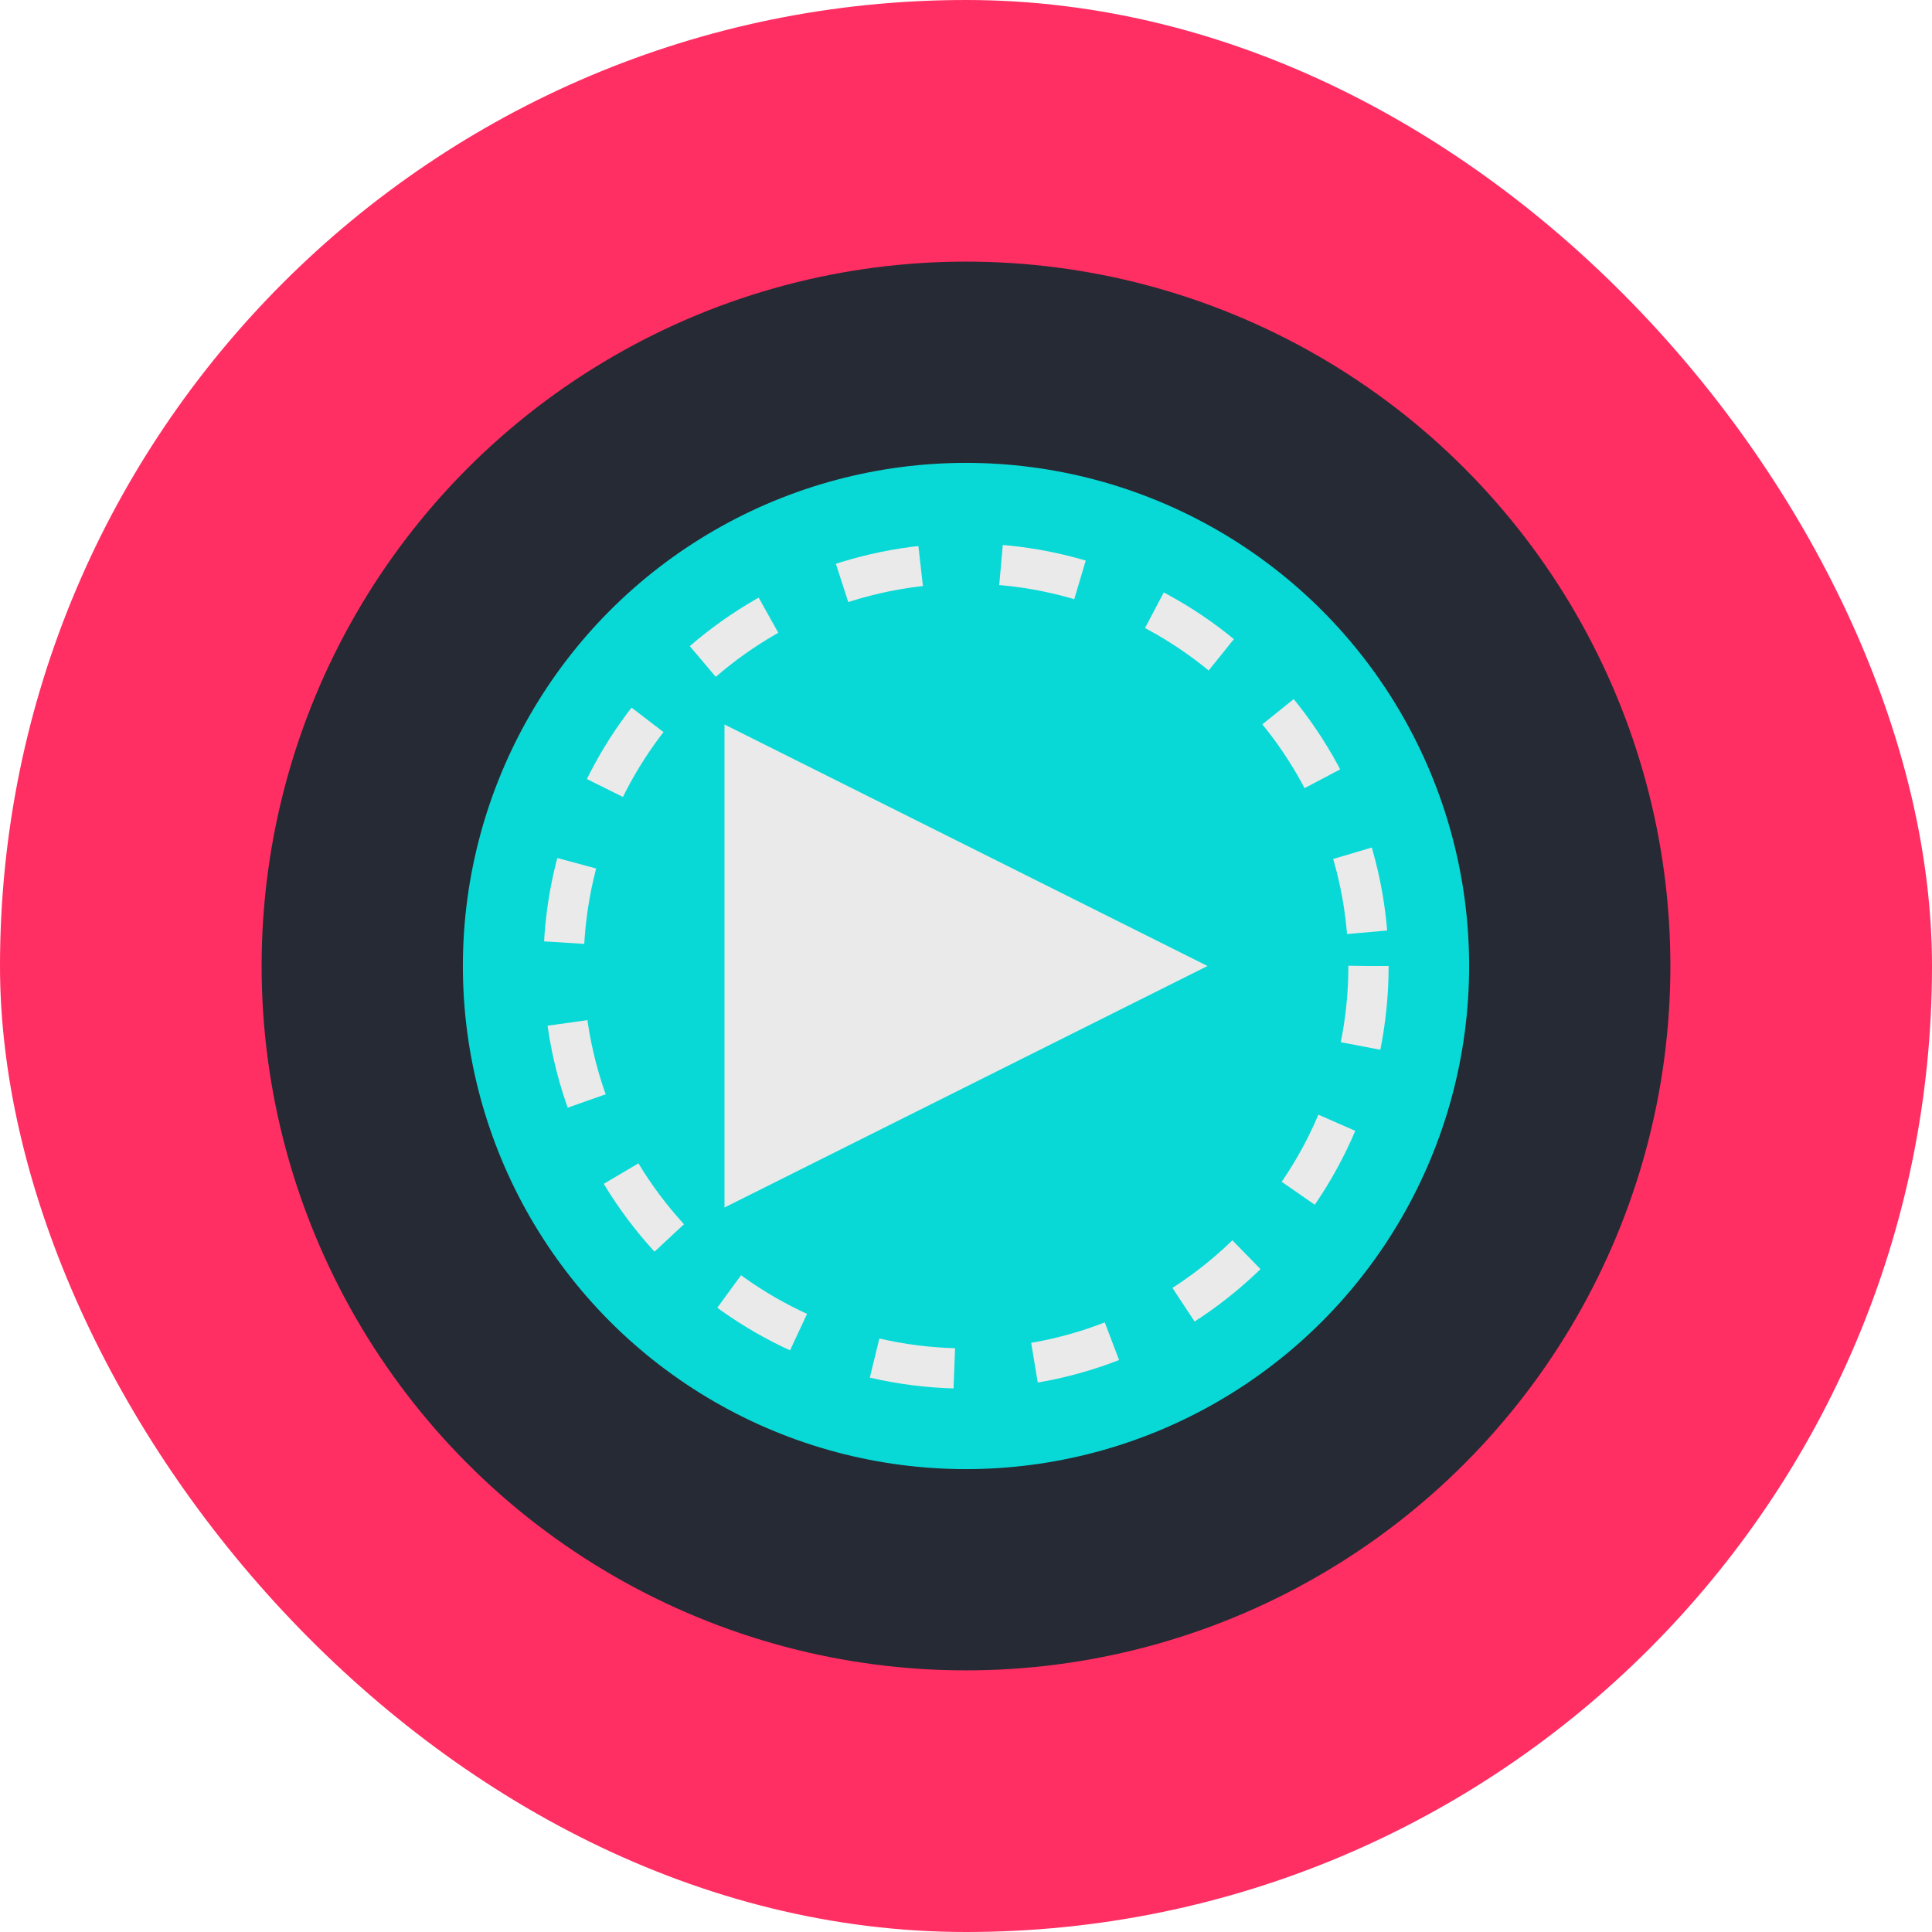 <svg width="192" height="192" viewBox="0 0 192 192" fill="none" xmlns="http://www.w3.org/2000/svg">
  <rect width="192" height="192" rx="96" fill="#FF2E63"/>
  <circle cx="96" cy="96" r="70" fill="#252A34"/>
  <circle cx="96" cy="96" r="50" fill="#08D9D6"/>
  <path d="M72 72L120 96L72 120V72Z" fill="#EAEAEA"/>
  <path d="M136 96C136 118.091 118.091 136 96 136C73.909 136 56 118.091 56 96C56 73.909 73.909 56 96 56C118.091 56 136 73.909 136 96Z" stroke="#EAEAEA" stroke-width="4" stroke-dasharray="8 8"/>
</svg>

